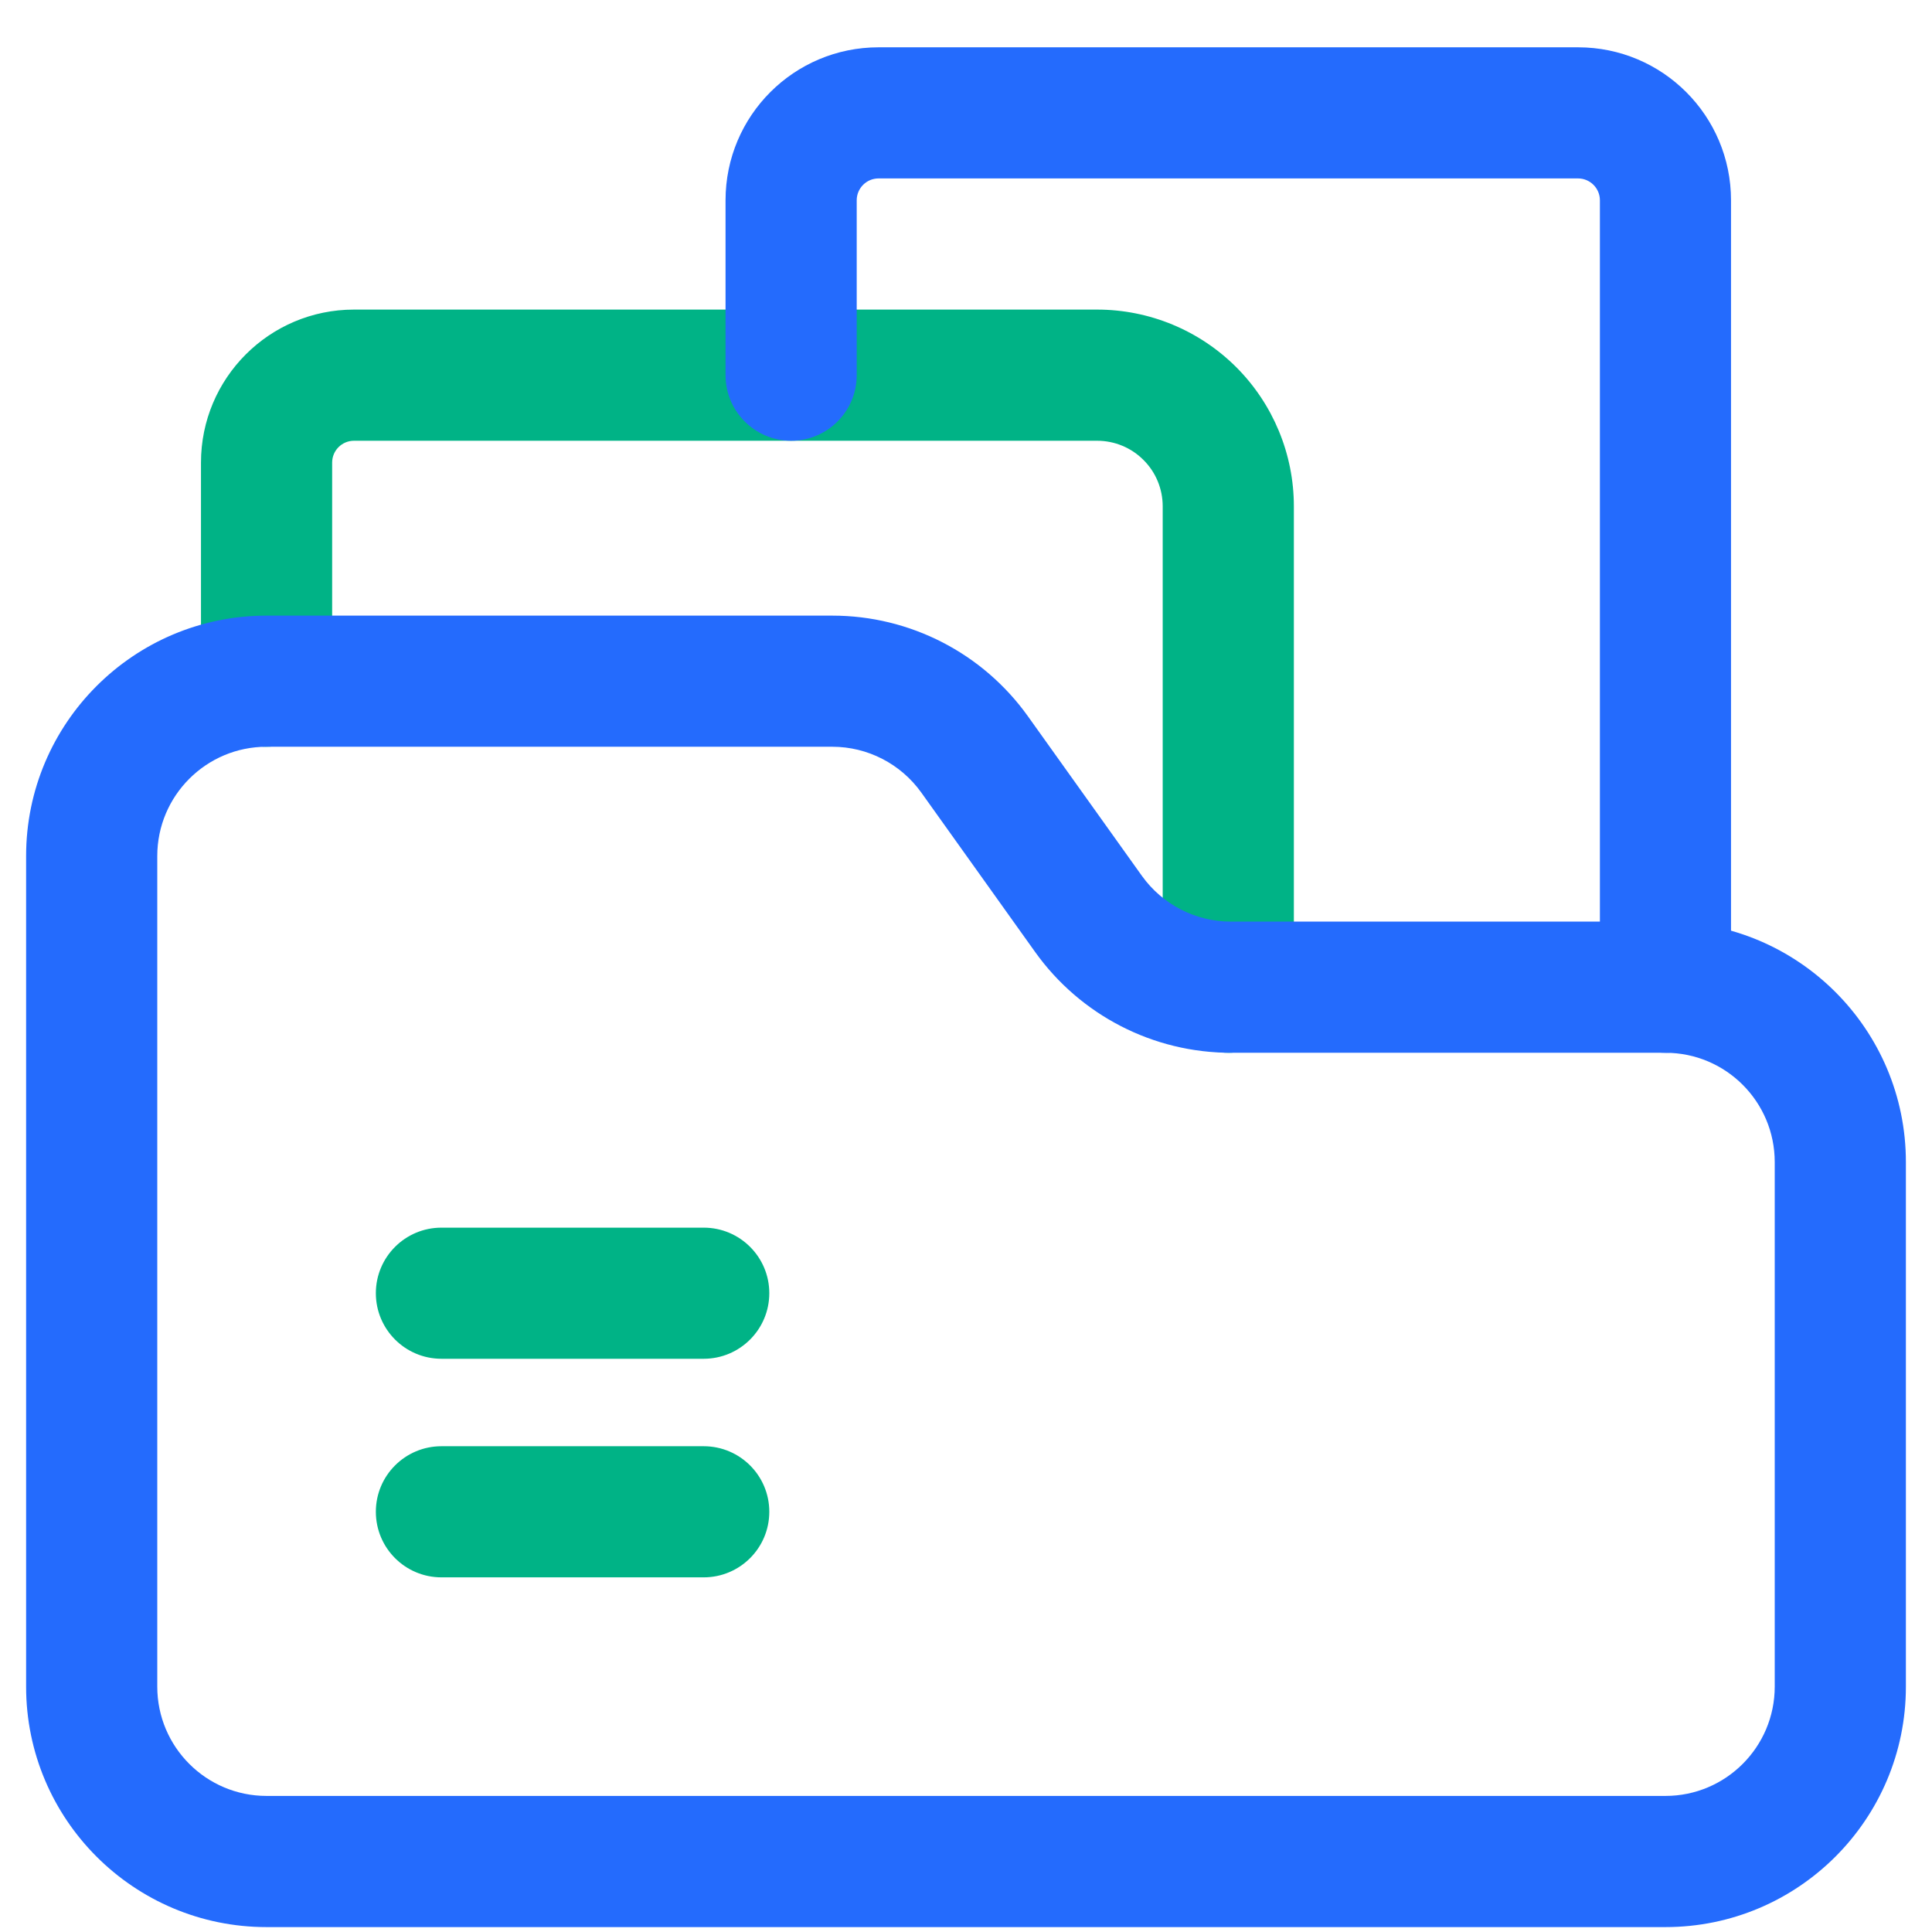 <svg xmlns="http://www.w3.org/2000/svg" width="37" height="37" viewBox="0 0 37 37" fill="none">
  <path fill-rule="evenodd" clip-rule="evenodd" d="M24.779 18.906V9.696C24.779 8.697 24.382 7.739 23.676 7.032C22.969 6.326 22.011 5.929 21.012 5.929H6.779C5.16 5.929 3.849 7.242 3.849 8.859V13.045C3.849 13.738 4.411 14.301 5.105 14.301C5.798 14.301 6.361 13.738 6.361 13.045V8.859C6.361 8.628 6.548 8.441 6.779 8.441H21.012C21.345 8.441 21.665 8.573 21.899 8.809C22.135 9.043 22.267 9.363 22.267 9.696V18.906C22.267 19.599 22.83 20.162 23.523 20.162C24.216 20.162 24.779 19.599 24.779 18.906Z" fill="#00B386"/>
  <path fill-rule="evenodd" clip-rule="evenodd" d="M33.151 18.906V3.836C33.151 2.217 31.84 0.906 30.221 0.906H16.826C15.206 0.906 13.895 2.217 13.895 3.836V7.185C13.895 7.878 14.458 8.441 15.151 8.441C15.844 8.441 16.407 7.878 16.407 7.185V3.836C16.407 3.605 16.594 3.417 16.826 3.417H30.221C30.452 3.417 30.64 3.605 30.64 3.836V18.906C30.64 19.599 31.202 20.162 31.895 20.162C32.589 20.162 33.151 19.599 33.151 18.906Z" fill="#246BFD"/>
  <path fill-rule="evenodd" clip-rule="evenodd" d="M8.454 26.022H13.477C14.17 26.022 14.733 25.459 14.733 24.766C14.733 24.073 14.17 23.511 13.477 23.511H8.454C7.76 23.511 7.198 24.073 7.198 24.766C7.198 25.459 7.76 26.022 8.454 26.022Z" fill="#00B386"/>
  <path fill-rule="evenodd" clip-rule="evenodd" d="M8.454 30.208H13.477C14.17 30.208 14.733 29.646 14.733 28.952C14.733 28.259 14.17 27.697 13.477 27.697H8.454C7.76 27.697 7.198 28.259 7.198 28.952C7.198 29.646 7.76 30.208 8.454 30.208Z" fill="#00B386"/>
  <path fill-rule="evenodd" clip-rule="evenodd" d="M31.895 36.906C34.437 36.906 36.5 34.843 36.5 32.301V22.255C36.5 19.713 34.437 17.65 31.895 17.65H23.572C22.897 17.65 22.262 17.323 21.869 16.774L19.687 13.719C18.822 12.508 17.427 11.79 15.94 11.79C12.499 11.79 5.105 11.79 5.105 11.79C2.563 11.79 0.5 13.852 0.5 16.394V32.301C0.5 34.843 2.563 36.906 5.105 36.906H31.895ZM31.895 34.394H5.105C3.949 34.394 3.012 33.456 3.012 32.301V16.394C3.012 15.239 3.949 14.301 5.105 14.301H15.94C16.615 14.301 17.249 14.628 17.643 15.177L19.825 18.233C20.69 19.443 22.085 20.162 23.572 20.162H31.895C33.051 20.162 33.988 21.099 33.988 22.255V32.301C33.988 33.456 33.051 34.394 31.895 34.394Z" fill="#246BFD"/>
</svg>